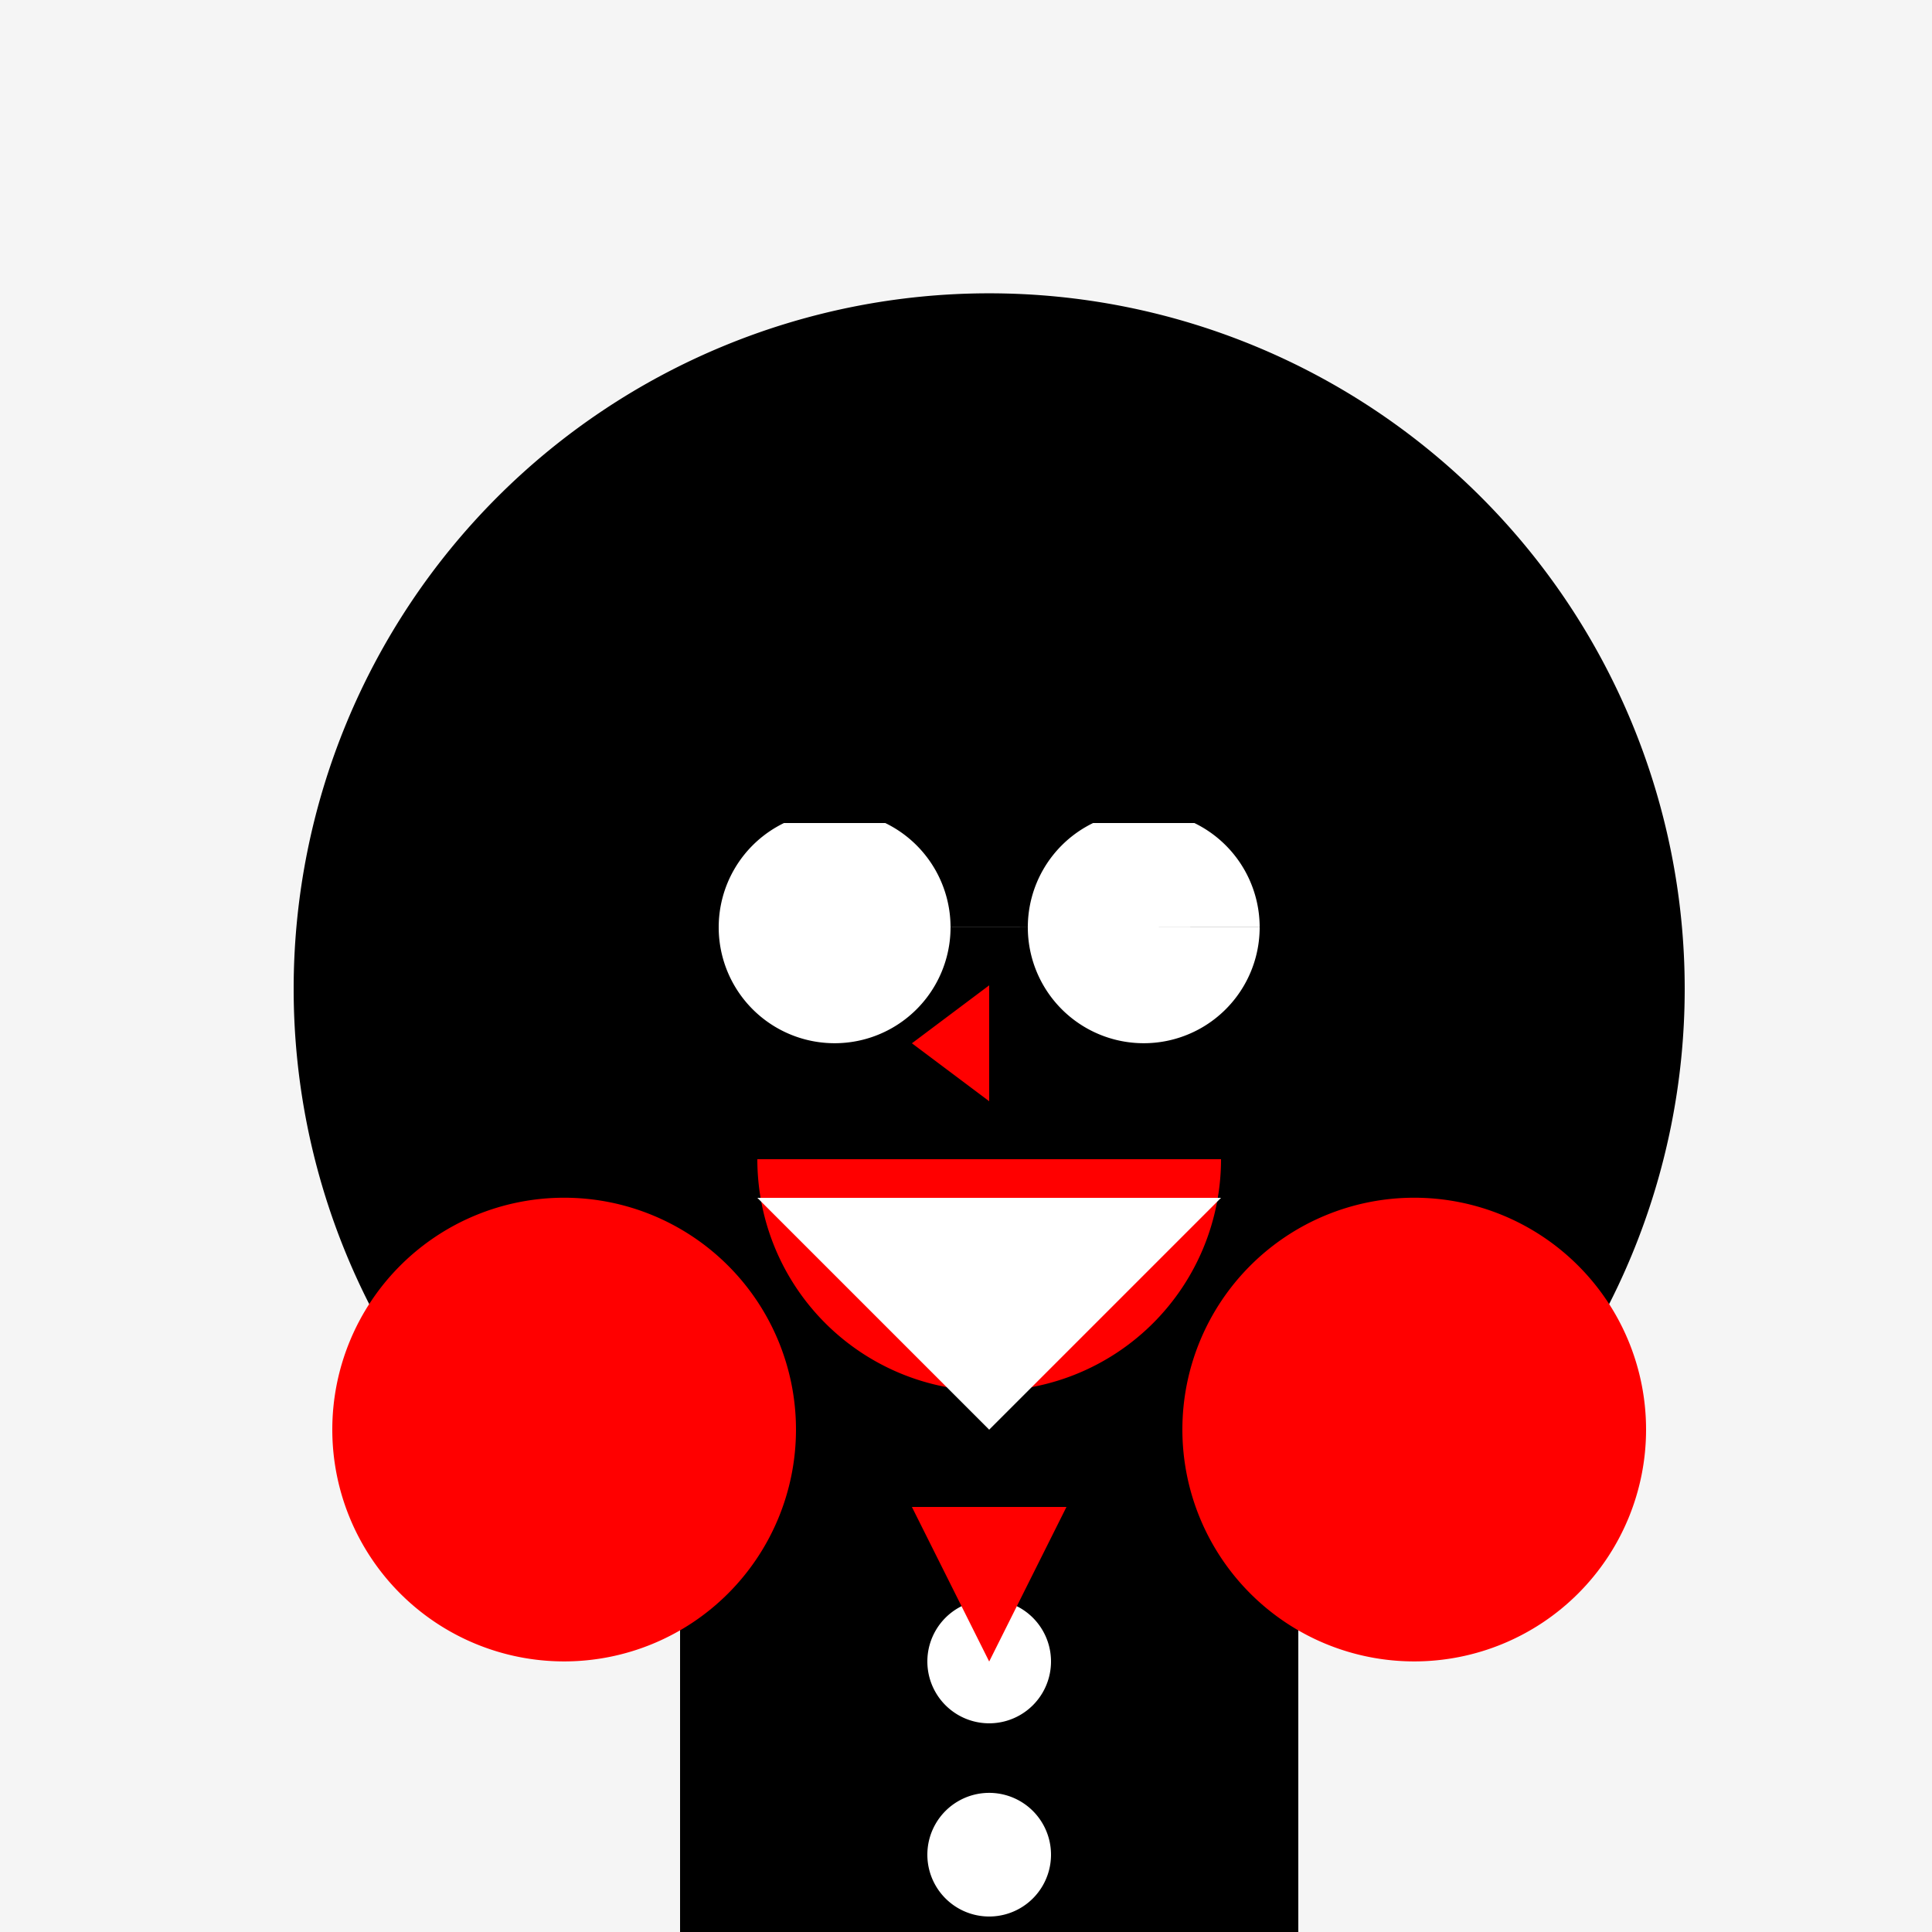 <!--

Generated by DrawGPT.
Free, open source, AI generated images in SVG, PNG, and HTML Canvas format.
https://drawgpt.ai

Created: 2023-10-29T16:36:30.558Z
Link: https://drawgpt.ai/prompt/115220/

-->
<svg xmlns="http://www.w3.org/2000/svg" xmlns:xlink="http://www.w3.org/1999/xlink" width="500" height="500"><defs/><g><rect fill="#F5F5F5" stroke="none" x="0" y="0" width="512" height="512"/><path fill="#000000" stroke="none" paint-order="stroke fill markers" d=" M 436 256 A 180 180 0 1 1 436 255.82"/><path fill="#000000" stroke="none" paint-order="stroke fill markers" d=" M 166 100 L 346 100 L 326 160 L 186 160 Z"/><path fill="#FFFFFF" stroke="none" paint-order="stroke fill markers" d=" M 246 240 A 30 30 0 1 1 246 239.97 L 326 240 A 30 30 0 1 1 326 239.97"/><path fill="none" stroke="#000000" paint-order="fill stroke markers" d=" M 186 210 L 236 210 M 276 210 L 326 210" stroke-miterlimit="10" stroke-width="6" stroke-dasharray=""/><path fill="#FF0000" stroke="none" paint-order="stroke fill markers" d=" M 316 300 A 60 60 0 0 1 196 300"/><path fill="#FF0000" stroke="none" paint-order="stroke fill markers" d=" M 256 255 L 256 285 L 236 270 Z"/><path fill="#FFFFFF" stroke="none" paint-order="stroke fill markers" d=" M 196 310 L 316 310 L 256 370 Z"/><path fill="#000000" stroke="none" paint-order="stroke fill markers" d=" M 176 370 L 336 370 L 336 512 L 176 512 Z"/><path fill="#FFFFFF" stroke="none" paint-order="stroke fill markers" d=" M 272 430 A 16 16 0 1 1 272 429.984"/><path fill="#FFFFFF" stroke="none" paint-order="stroke fill markers" d=" M 272 480 A 16 16 0 1 1 272 479.984"/><path fill="#FF0000" stroke="none" paint-order="stroke fill markers" d=" M 236 390 L 276 390 L 256 430 Z"/><path fill="#FF0000" stroke="none" paint-order="stroke fill markers" d=" M 206 370 A 60 60 0 1 1 206 369.94"/><path fill="#FF0000" stroke="none" paint-order="stroke fill markers" d=" M 426 370 A 60 60 0 1 1 426 369.94"/></g></svg>
